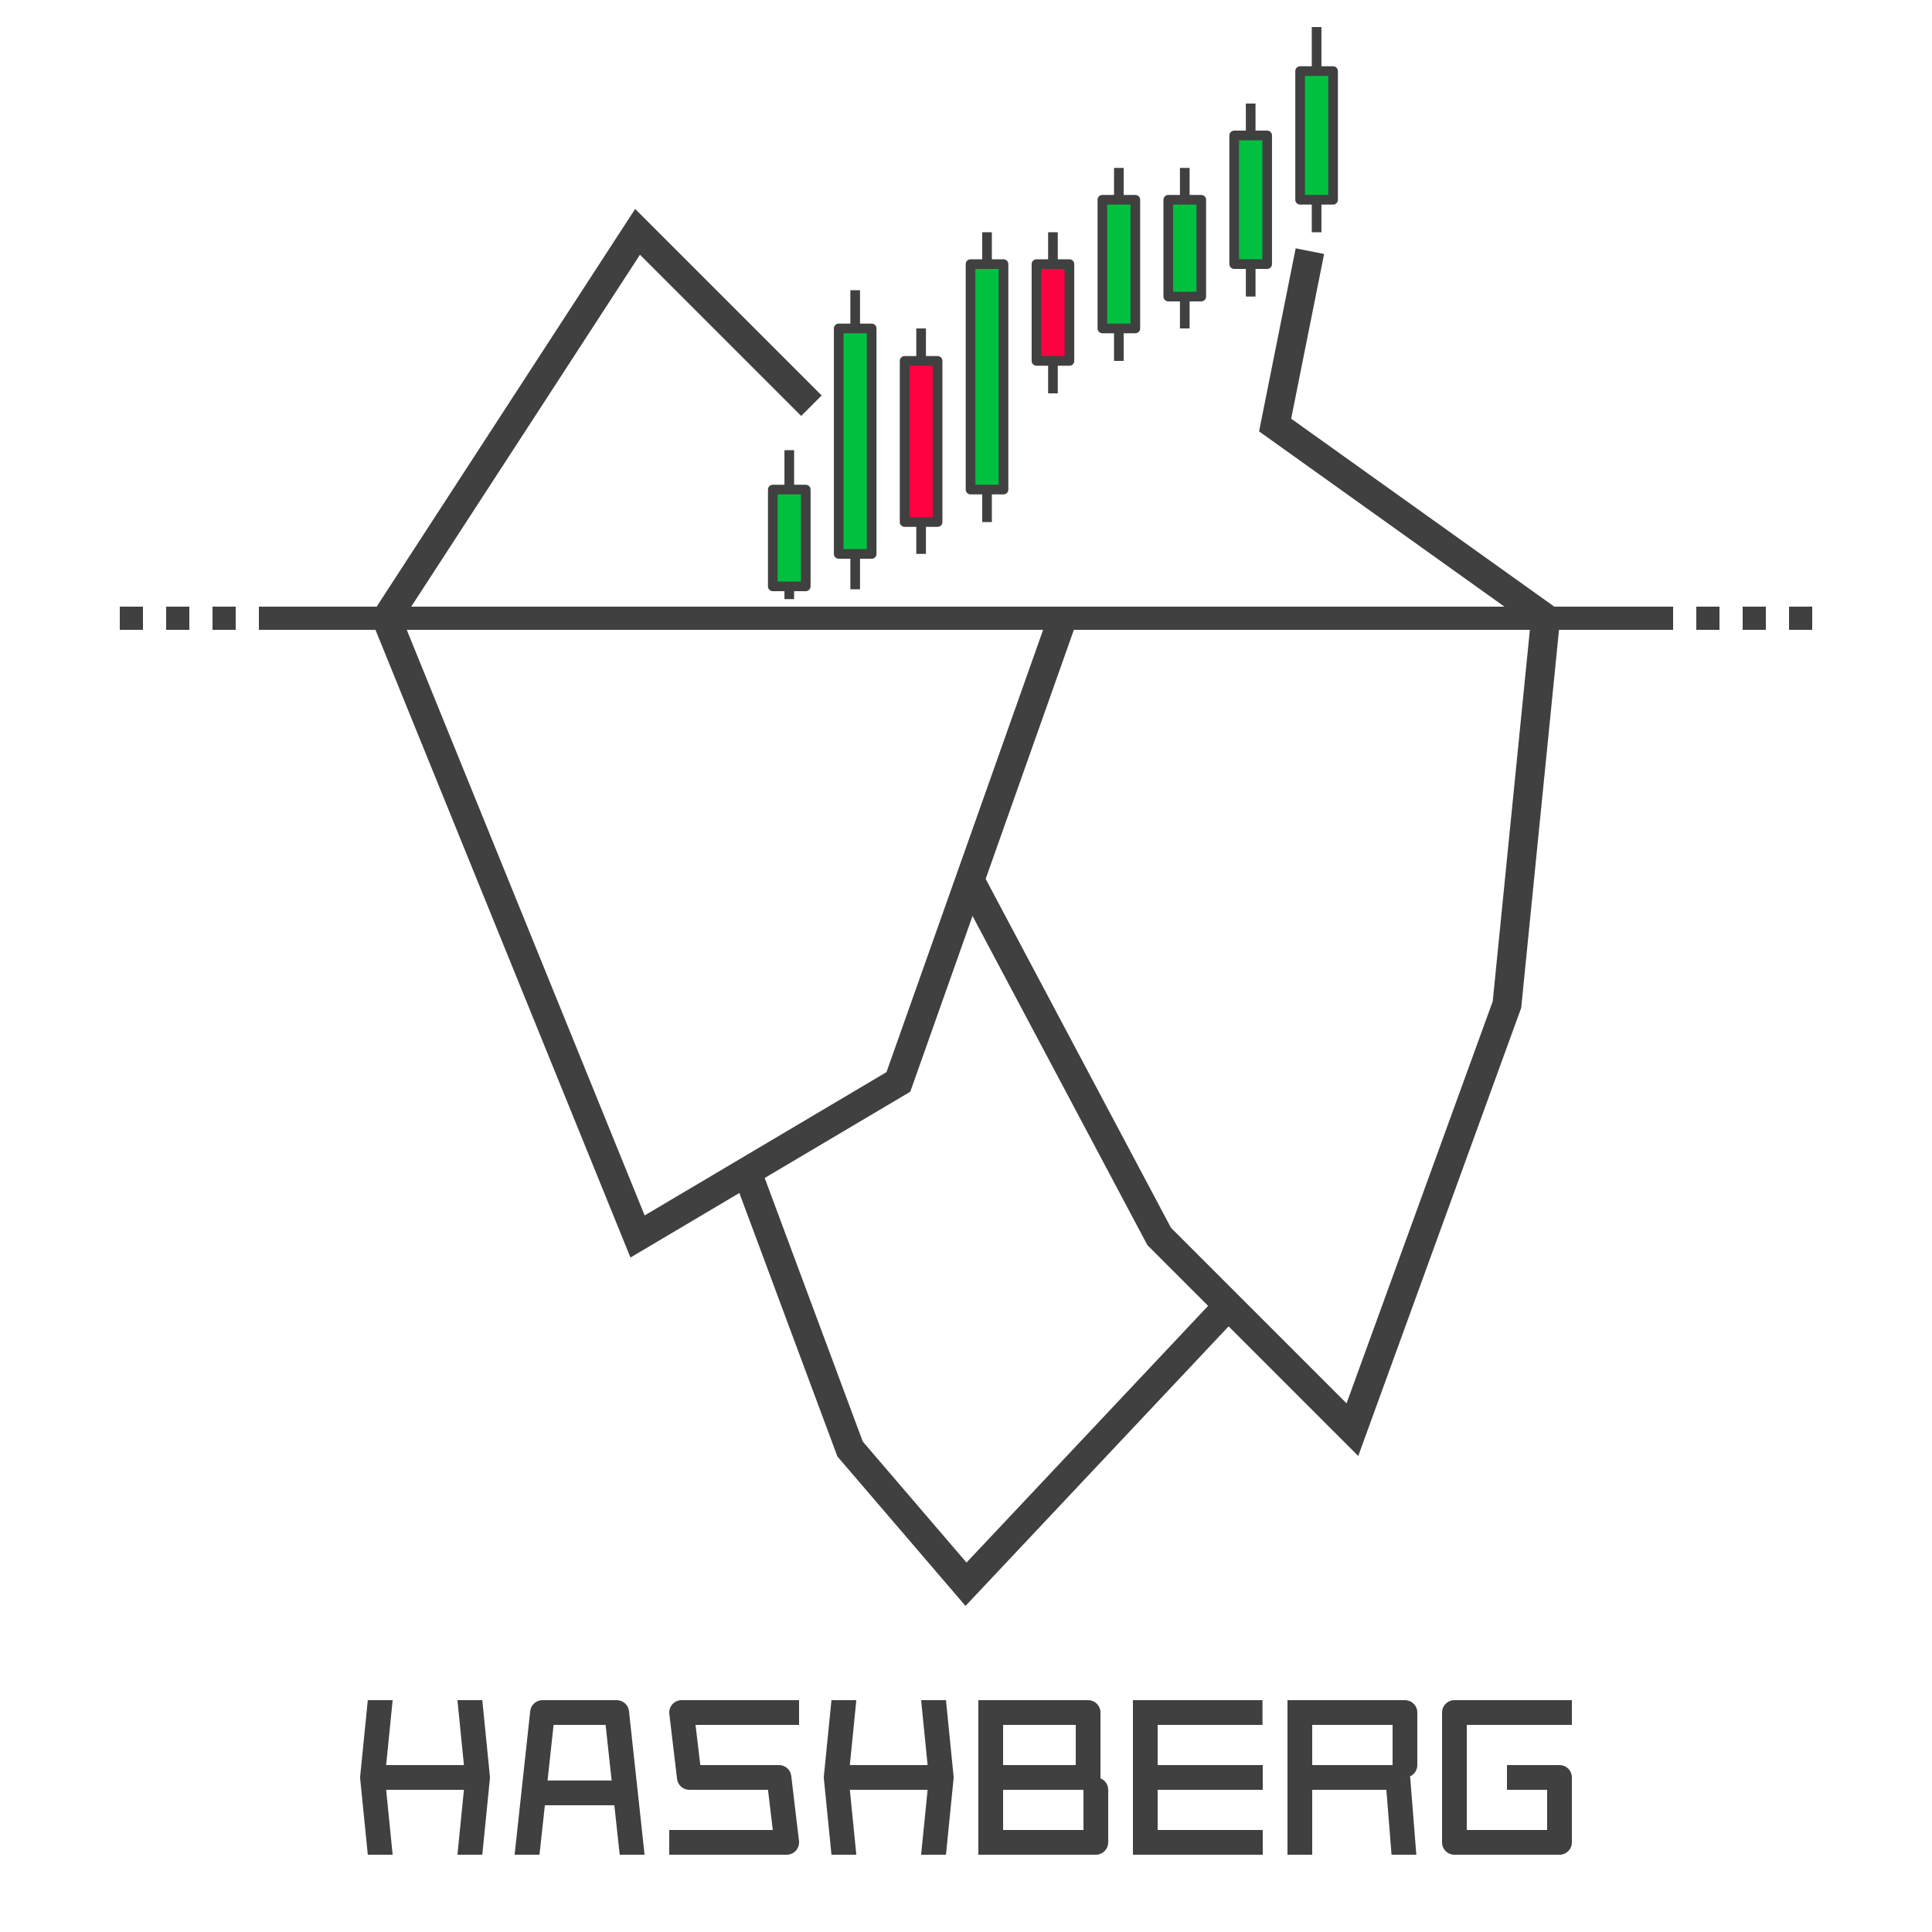 <?xml version="1.0" encoding="UTF-8" standalone="no"?>
<svg version="1.1" xmlns="http://www.w3.org/2000/svg" xmlns:xlink="http://www.w3.org/1999/xlink" width="600" height="600"><defs><clipPath id="tMxOtOxInQDQ"><path fill="none" stroke="none" d=" M 108 528 L 156 528 L 156 576 L 108 576 Z"></path></clipPath><clipPath id="fcisbytdJhWd"><path fill="none" stroke="none" d=" M 156 528 L 204 528 L 204 576 L 156 576 Z"></path></clipPath><clipPath id="ellNVioyUeNm"><path fill="none" stroke="none" d=" M 204 528 L 252 528 L 252 576 L 204 576 Z"></path></clipPath><clipPath id="CGRMfRwVqzNG"><path fill="none" stroke="none" d=" M 252 528 L 300 528 L 300 576 L 252 576 Z"></path></clipPath><clipPath id="SZSXKvCqTPBU"><path fill="none" stroke="none" d=" M 300 528 L 348 528 L 348 576 L 300 576 Z"></path></clipPath><clipPath id="eTegGvLJcKMf"><path fill="none" stroke="none" d=" M 348 528 L 396 528 L 396 576 L 348 576 Z"></path></clipPath><clipPath id="XSxfDCNyVvQW"><path fill="none" stroke="none" d=" M 396 528 L 444 528 L 444 576 L 396 576 Z"></path></clipPath><clipPath id="EsMsTAXshlzT"><path fill="none" stroke="none" d=" M 444 528 L 492 528 L 492 576 L 444 576 Z"></path></clipPath></defs><g><g transform="translate(0,192)"><g><g><path fill="none" stroke="rgb(64,64,64)" paint-order="fill stroke markers" d=" M 168 0 M 231.36 170.28 L 264 258 L 300 300 L 381.6 213.3 M 396 198 M 480 0" stroke-miterlimit="10" stroke-width="9" stroke-dasharray=""></path></g><g><path fill="none" stroke="rgb(64,64,64)" paint-order="fill stroke markers" d=" M 258 0 M 300.84 80.64 L 360 192 L 420 252 L 468 120 L 480 0" stroke-miterlimit="10" stroke-width="9" stroke-dasharray=""></path></g><g><path fill="none" stroke="rgb(64,64,64)" paint-order="fill stroke markers" d=" M 120 0 M 120 0 L 198 192 L 279 144 L 330 0" stroke-miterlimit="10" stroke-width="9" stroke-dasharray=""></path></g></g><g><path fill="none" stroke="rgb(64,64,64)" paint-order="fill stroke markers" d=" M 120 0 L 198 -120 L 252 -66 M 406.8 -114 L 396 -60 L 480 0" stroke-miterlimit="10" stroke-width="9" stroke-dasharray=""></path></g><g><path fill="none" stroke="rgb(64,64,64)" paint-order="fill stroke markers" d=" M 245.118 -5.94 L 245.118 -52.2" stroke-linejoin="round" stroke-miterlimit="10" stroke-width="3" stroke-dasharray=""></path><rect fill="rgb(0,192,64)" stroke="none" x="240" y="-39.96" width="10.235" height="30.06"></rect><rect fill="none" stroke="rgb(64,64,64)" x="240" y="-39.96" width="10.235" height="30.06" stroke-linejoin="round" stroke-miterlimit="10" stroke-width="3" stroke-dasharray=""></rect></g><g><path fill="none" stroke="rgb(64,64,64)" paint-order="fill stroke markers" d=" M 265.588 -9 L 265.588 -101.88" stroke-linejoin="round" stroke-miterlimit="10" stroke-width="3" stroke-dasharray=""></path><rect fill="rgb(0,192,64)" stroke="none" x="260.471" y="-90" width="10.235" height="70.02"></rect><rect fill="none" stroke="rgb(64,64,64)" x="260.471" y="-90" width="10.235" height="70.02" stroke-linejoin="round" stroke-miterlimit="10" stroke-width="3" stroke-dasharray=""></rect></g><g><path fill="none" stroke="rgb(64,64,64)" paint-order="fill stroke markers" d=" M 286.059 -19.98 L 286.059 -90" stroke-linejoin="round" stroke-miterlimit="10" stroke-width="3" stroke-dasharray=""></path><rect fill="rgb(255,0,64)" stroke="none" x="280.941" y="-79.92" width="10.235" height="50.04"></rect><rect fill="none" stroke="rgb(64,64,64)" x="280.941" y="-79.92" width="10.235" height="50.04" stroke-linejoin="round" stroke-miterlimit="10" stroke-width="3" stroke-dasharray=""></rect></g><g><path fill="none" stroke="rgb(64,64,64)" paint-order="fill stroke markers" d=" M 306.529 -29.88 L 306.529 -119.88" stroke-linejoin="round" stroke-miterlimit="10" stroke-width="3" stroke-dasharray=""></path><rect fill="rgb(0,192,64)" stroke="none" x="301.412" y="-109.98" width="10.235" height="70.02"></rect><rect fill="none" stroke="rgb(64,64,64)" x="301.412" y="-109.98" width="10.235" height="70.02" stroke-linejoin="round" stroke-miterlimit="10" stroke-width="3" stroke-dasharray=""></rect></g><g><path fill="none" stroke="rgb(64,64,64)" paint-order="fill stroke markers" d=" M 327 -69.84 L 327 -119.88" stroke-linejoin="round" stroke-miterlimit="10" stroke-width="3" stroke-dasharray=""></path><rect fill="rgb(255,0,64)" stroke="none" x="321.882" y="-109.98" width="10.235" height="30.06"></rect><rect fill="none" stroke="rgb(64,64,64)" x="321.882" y="-109.98" width="10.235" height="30.06" stroke-linejoin="round" stroke-miterlimit="10" stroke-width="3" stroke-dasharray=""></rect></g><g><path fill="none" stroke="rgb(64,64,64)" paint-order="fill stroke markers" d=" M 347.471 -79.92 L 347.471 -139.86" stroke-linejoin="round" stroke-miterlimit="10" stroke-width="3" stroke-dasharray=""></path><rect fill="rgb(0,192,64)" stroke="none" x="342.353" y="-129.96" width="10.235" height="39.96"></rect><rect fill="none" stroke="rgb(64,64,64)" x="342.353" y="-129.96" width="10.235" height="39.96" stroke-linejoin="round" stroke-miterlimit="10" stroke-width="3" stroke-dasharray=""></rect></g><g><path fill="none" stroke="rgb(64,64,64)" paint-order="fill stroke markers" d=" M 367.941 -90 L 367.941 -139.86" stroke-linejoin="round" stroke-miterlimit="10" stroke-width="3" stroke-dasharray=""></path><rect fill="rgb(0,192,64)" stroke="none" x="362.824" y="-129.96" width="10.235" height="30.06"></rect><rect fill="none" stroke="rgb(64,64,64)" x="362.824" y="-129.96" width="10.235" height="30.06" stroke-linejoin="round" stroke-miterlimit="10" stroke-width="3" stroke-dasharray=""></rect></g><g><path fill="none" stroke="rgb(64,64,64)" paint-order="fill stroke markers" d=" M 388.412 -99.9 L 388.412 -159.84" stroke-linejoin="round" stroke-miterlimit="10" stroke-width="3" stroke-dasharray=""></path><rect fill="rgb(0,192,64)" stroke="none" x="383.294" y="-149.94" width="10.235" height="39.96"></rect><rect fill="none" stroke="rgb(64,64,64)" x="383.294" y="-149.94" width="10.235" height="39.96" stroke-linejoin="round" stroke-miterlimit="10" stroke-width="3" stroke-dasharray=""></rect></g><g><path fill="none" stroke="rgb(64,64,64)" paint-order="fill stroke markers" d=" M 408.882 -119.88 L 408.882 -183.6" stroke-linejoin="round" stroke-miterlimit="10" stroke-width="3" stroke-dasharray=""></path><rect fill="rgb(0,192,64)" stroke="none" x="403.765" y="-169.92" width="10.235" height="39.96"></rect><rect fill="none" stroke="rgb(64,64,64)" x="403.765" y="-169.92" width="10.235" height="39.96" stroke-linejoin="round" stroke-miterlimit="10" stroke-width="3" stroke-dasharray=""></rect></g><g><path fill="none" stroke="rgb(64,64,64)" paint-order="fill stroke markers" d=" M 80.4 0 L 519.6 0" stroke-miterlimit="10" stroke-width="7.2" stroke-dasharray=""></path><path fill="none" stroke="rgb(64,64,64)" paint-order="fill stroke markers" d=" M 73.2 0 L 30 0" stroke-miterlimit="10" stroke-width="7.2" stroke-dasharray="7.2,7.2"></path><path fill="none" stroke="rgb(64,64,64)" paint-order="fill stroke markers" d=" M 526.8 0 L 570 0" stroke-miterlimit="10" stroke-width="7.2" stroke-dasharray="7.2,7.2"></path></g></g><g clip-path="url(#tMxOtOxInQDQ)"><g><path fill="none" stroke="rgb(64,64,64)" paint-order="fill stroke markers" d=" M 118.08 528 L 115.68 552 L 118.08 576 M 145.92 528 L 148.32 552 L 145.92 576 M 115.68 552 L 148.32 552" stroke-linecap="round" stroke-linejoin="round" stroke-miterlimit="10" stroke-width="7.68" stroke-dasharray=""></path></g></g><g clip-path="url(#fcisbytdJhWd)"><g><path fill="none" stroke="rgb(64,64,64)" paint-order="fill stroke markers" d=" M 163.68 576 L 168.48 531.84 L 191.52 531.84 L 196.32 576" stroke-linecap="round" stroke-linejoin="round" stroke-miterlimit="10" stroke-width="7.68" stroke-dasharray=""></path><path fill="none" stroke="rgb(64,64,64)" paint-order="fill stroke markers" d=" M 165.6 556.8 L 194.4 556.8" stroke-linejoin="round" stroke-miterlimit="10" stroke-width="7.68" stroke-dasharray=""></path></g></g><g clip-path="url(#ellNVioyUeNm)"><g><path fill="none" stroke="rgb(64,64,64)" paint-order="fill stroke markers" d=" M 248.16 531.84 L 211.68 531.84 L 214.08 552 L 241.92 552 L 244.32 572.16 L 207.84 572.16" stroke-linejoin="round" stroke-miterlimit="10" stroke-width="7.68" stroke-dasharray=""></path></g></g><g clip-path="url(#CGRMfRwVqzNG)"><g><path fill="none" stroke="rgb(64,64,64)" paint-order="fill stroke markers" d=" M 262.08 528 L 259.68 552 L 262.08 576 M 289.92 528 L 292.32 552 L 289.92 576 M 259.68 552 L 292.32 552" stroke-linecap="round" stroke-linejoin="round" stroke-miterlimit="10" stroke-width="7.68" stroke-dasharray=""></path></g></g><g clip-path="url(#SZSXKvCqTPBU)"><g><path fill="none" stroke="rgb(64,64,64)" paint-order="fill stroke markers" d=" M 307.68 531.84 L 337.92 531.84 L 337.92 555.84 M 336.48 555.84 L 340.32 555.84 L 340.32 572.16 L 307.68 572.16" stroke-linejoin="round" stroke-miterlimit="10" stroke-width="7.68" stroke-dasharray=""></path><path fill="none" stroke="rgb(64,64,64)" paint-order="fill stroke markers" d=" M 307.68 572.16 L 307.68 531.84" stroke-linecap="square" stroke-linejoin="round" stroke-miterlimit="10" stroke-width="7.68" stroke-dasharray=""></path><path fill="none" stroke="rgb(64,64,64)" paint-order="fill stroke markers" d=" M 334.08 550.08 L 307.68 550.08 M 336.48 553.92 L 307.68 553.92" stroke-linejoin="round" stroke-miterlimit="10" stroke-width="3.84" stroke-dasharray=""></path></g></g><g clip-path="url(#eTegGvLJcKMf)"><g><path fill="none" stroke="rgb(64,64,64)" paint-order="fill stroke markers" d=" M 355.68 531.84 L 388.24 531.84 M 355.68 552 L 388.32 552 M 355.68 572.16 L 388.32 572.16 M 355.68 572.16 L 355.68 531.84" stroke-linecap="square" stroke-miterlimit="10" stroke-width="7.68" stroke-dasharray=""></path></g></g><g clip-path="url(#XSxfDCNyVvQW)"><g><path fill="none" stroke="rgb(64,64,64)" paint-order="fill stroke markers" d=" M 403.68 531.84 L 436.32 531.84 L 436.32 548.16 L 432.48 548.16 M 436.32 552 L 403.68 552" stroke-linejoin="round" stroke-miterlimit="10" stroke-width="7.68" stroke-dasharray=""></path><path fill="none" stroke="rgb(64,64,64)" paint-order="fill stroke markers" d=" M 434.4 555.84 L 436.08 576.96" stroke-linecap="square" stroke-linejoin="round" stroke-miterlimit="10" stroke-width="7.68" stroke-dasharray=""></path><path fill="none" stroke="rgb(64,64,64)" paint-order="fill stroke markers" d=" M 403.68 572.16 L 403.68 531.84" stroke-linecap="square" stroke-linejoin="round" stroke-miterlimit="10" stroke-width="7.68" stroke-dasharray=""></path></g></g><g clip-path="url(#EsMsTAXshlzT)"><g><path fill="none" stroke="rgb(64,64,64)" paint-order="fill stroke markers" d=" M 488.16 531.84 L 451.68 531.84 L 451.68 572.16 L 484.32 572.16 L 484.32 552 L 468 552" stroke-linejoin="round" stroke-miterlimit="10" stroke-width="7.68" stroke-dasharray=""></path></g></g></g></svg>